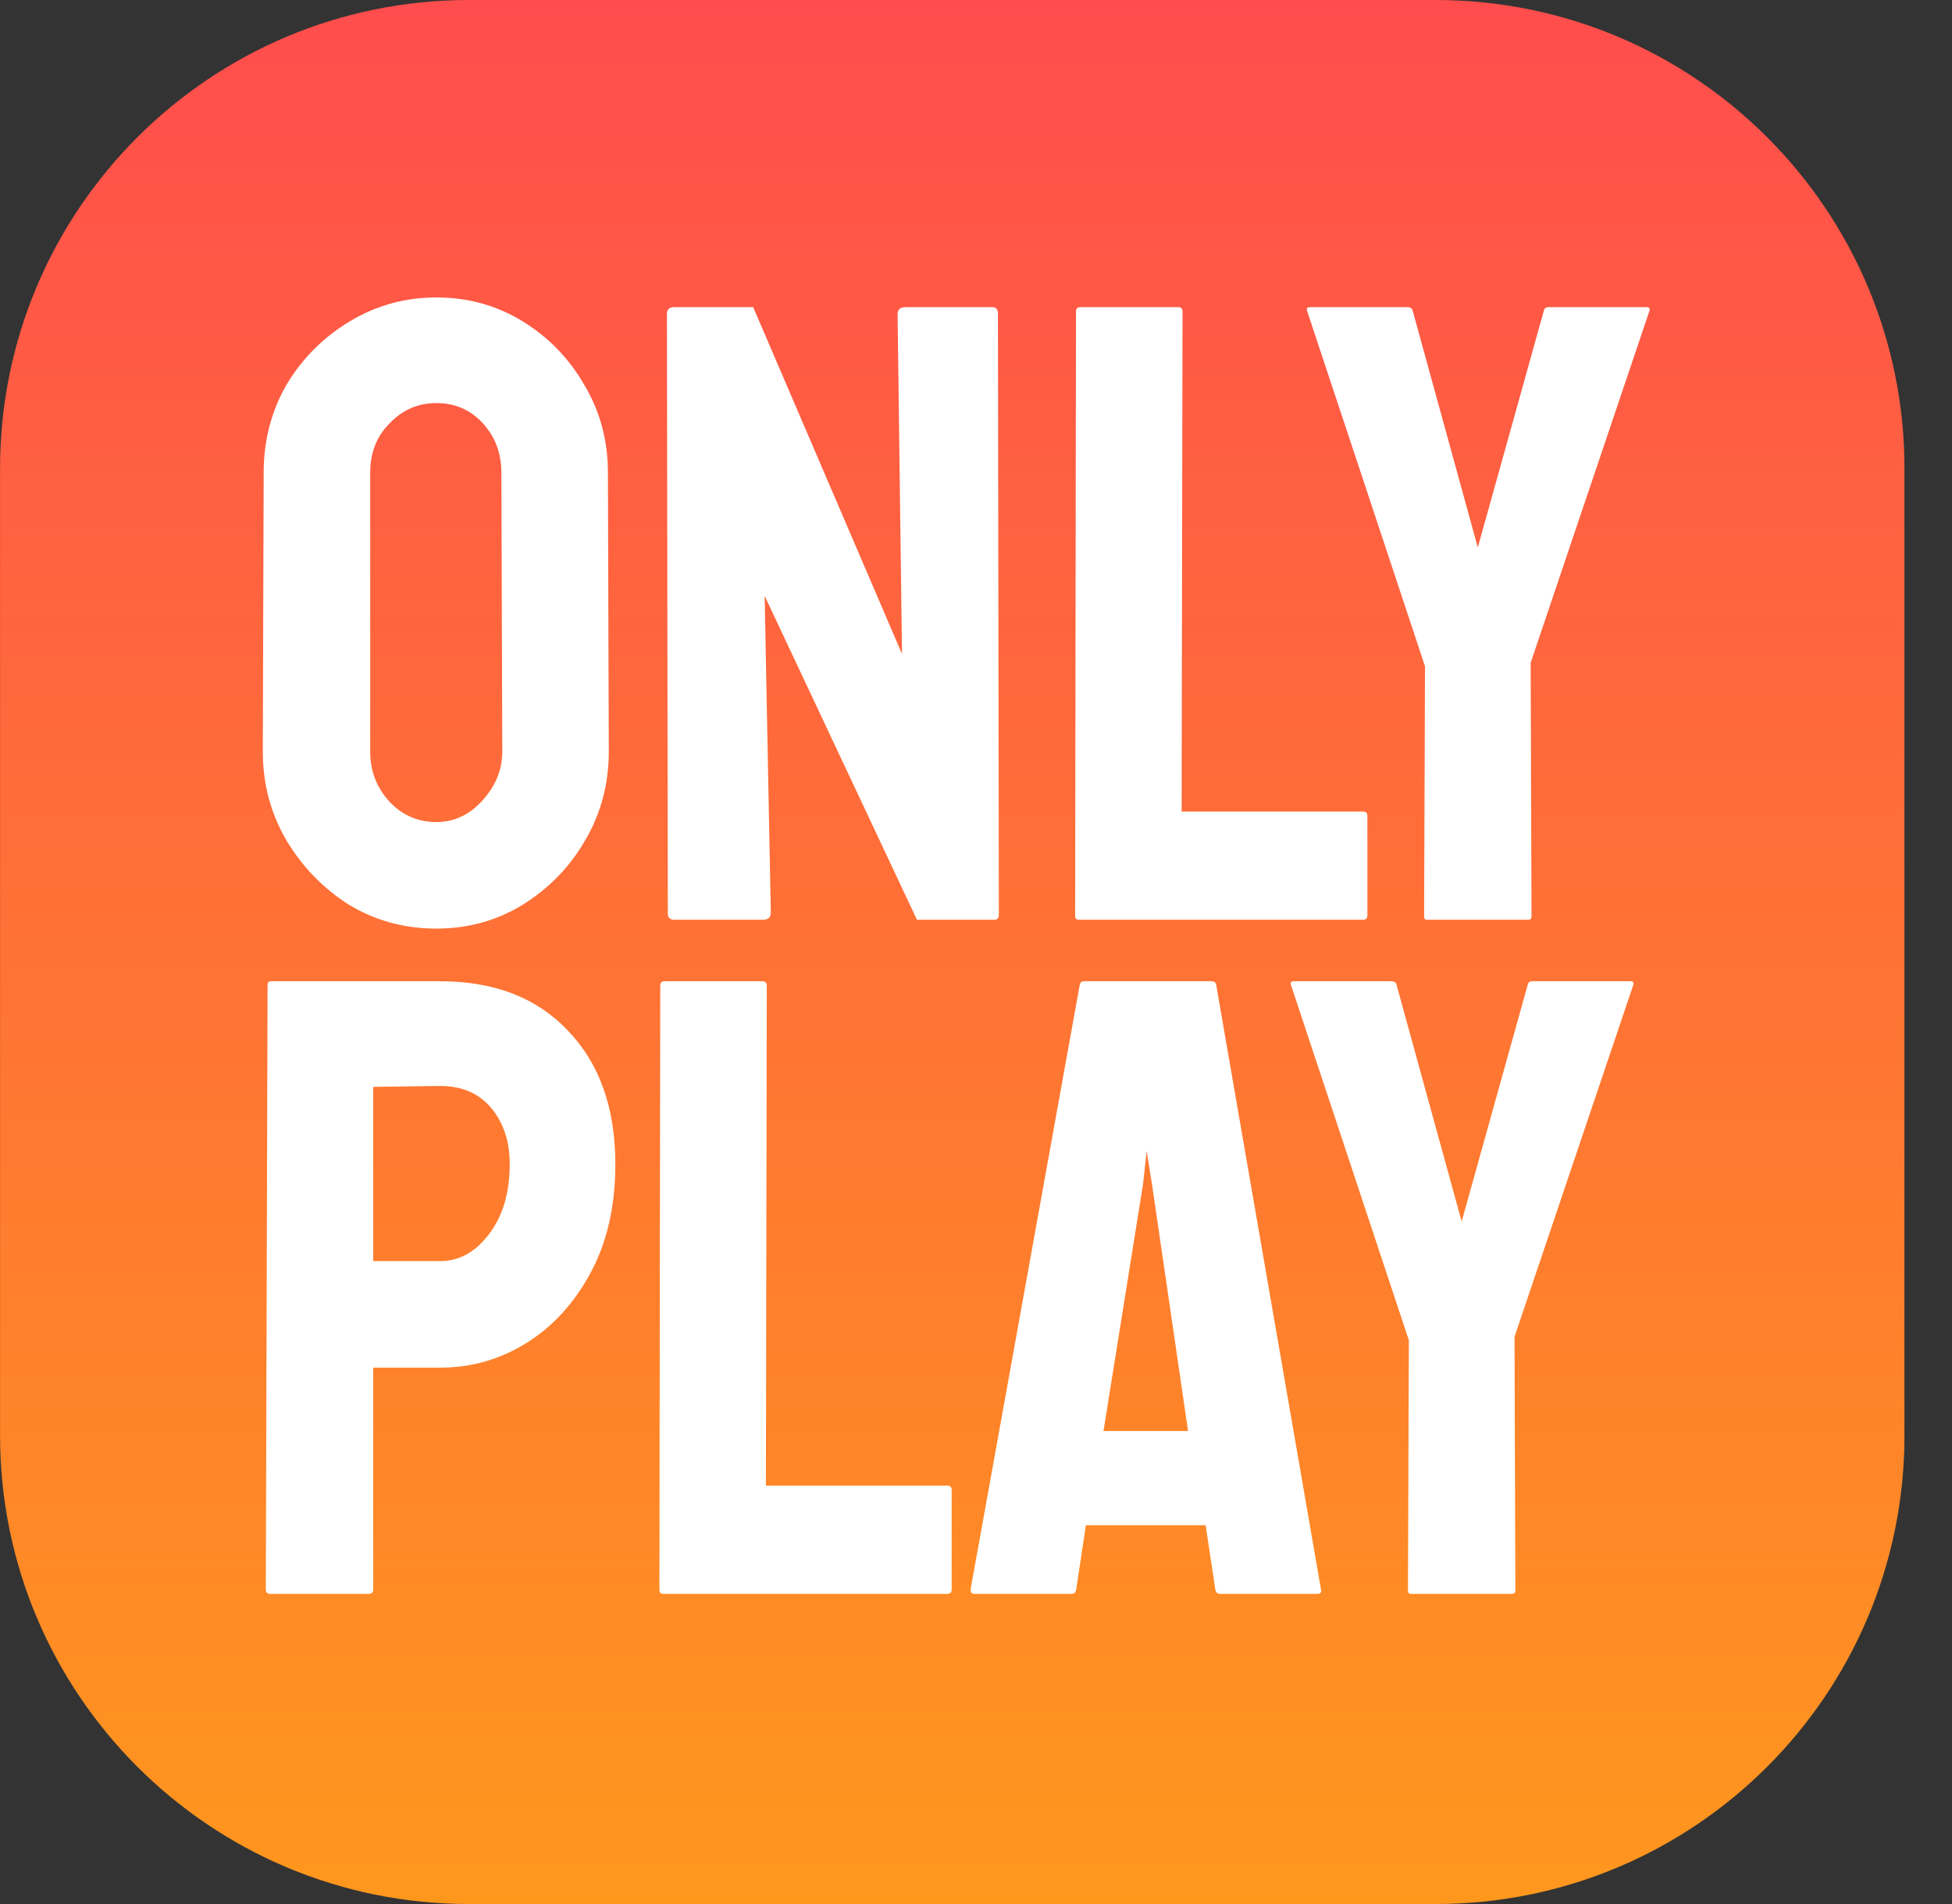 <svg width="41" height="40" viewBox="0 0 41 40" fill="none" xmlns="http://www.w3.org/2000/svg">
<rect x="0" y="0" width="41" height="40" fill="#333333" stroke="none"/>
<g clip-path="url(#clip0_3681_84165)">
<path d="M30.155 0H9.848C4.41 0 0.001 4.408 0.001 9.846V30.154C0.001 35.592 4.41 40 9.848 40H30.155C35.593 40 40.002 35.592 40.002 30.154V9.846C40.002 4.408 35.593 0 30.155 0Z" fill="url(#paint0_linear_3681_84165)"/>
<path d="M9.163 19.508C8.497 19.508 7.887 19.342 7.332 19.009C6.79 18.664 6.352 18.214 6.019 17.659C5.686 17.092 5.52 16.469 5.52 15.791L5.538 9.929C5.538 9.251 5.699 8.635 6.019 8.08C6.352 7.525 6.796 7.081 7.351 6.749C7.905 6.416 8.509 6.249 9.163 6.249C9.828 6.249 10.432 6.416 10.975 6.749C11.517 7.081 11.949 7.525 12.269 8.08C12.602 8.635 12.769 9.251 12.769 9.929L12.787 15.791C12.787 16.469 12.621 17.092 12.288 17.659C11.967 18.214 11.53 18.664 10.975 19.009C10.432 19.342 9.828 19.508 9.163 19.508ZM9.163 17.27C9.533 17.27 9.853 17.123 10.124 16.827C10.408 16.518 10.55 16.173 10.55 15.791L10.531 9.929C10.531 9.522 10.402 9.177 10.143 8.894C9.884 8.61 9.557 8.468 9.163 8.468C8.781 8.468 8.454 8.61 8.183 8.894C7.911 9.165 7.776 9.51 7.776 9.929V15.791C7.776 16.198 7.911 16.549 8.183 16.845C8.454 17.129 8.781 17.27 9.163 17.27ZM14.175 19.323C14.076 19.323 14.027 19.28 14.027 19.194L14.008 6.601C14.008 6.502 14.057 6.453 14.156 6.453H15.82L18.946 13.739L18.853 6.601C18.853 6.502 18.909 6.453 19.02 6.453H20.85C20.924 6.453 20.961 6.502 20.961 6.601L20.98 19.212C20.98 19.286 20.949 19.323 20.887 19.323H19.26L16.061 12.518L16.19 19.175C16.19 19.274 16.135 19.323 16.024 19.323H14.175ZM22.656 19.323C22.606 19.323 22.582 19.292 22.582 19.231L22.6 6.545C22.6 6.483 22.631 6.453 22.693 6.453H24.745C24.807 6.453 24.838 6.483 24.838 6.545L24.819 17.049H28.629C28.69 17.049 28.721 17.079 28.721 17.141V19.231C28.721 19.292 28.69 19.323 28.629 19.323H22.656ZM29.968 19.323C29.931 19.323 29.912 19.299 29.912 19.249L29.931 13.998L27.453 6.527C27.44 6.477 27.459 6.453 27.508 6.453H29.561C29.622 6.453 29.659 6.477 29.672 6.527L31.04 11.501L32.427 6.527C32.439 6.477 32.47 6.453 32.52 6.453H34.591C34.64 6.453 34.658 6.477 34.646 6.527L32.15 13.924L32.168 19.249C32.168 19.299 32.144 19.323 32.094 19.323H29.968Z" fill="white"/>
<path d="M5.676 33.484C5.614 33.484 5.583 33.453 5.583 33.392L5.62 20.688C5.62 20.638 5.645 20.614 5.694 20.614H9.245C10.379 20.614 11.273 20.959 11.926 21.649C12.592 22.34 12.925 23.276 12.925 24.46C12.925 25.335 12.752 26.093 12.407 26.735C12.062 27.376 11.612 27.869 11.057 28.214C10.502 28.559 9.898 28.732 9.245 28.732H7.839V33.392C7.839 33.453 7.808 33.484 7.747 33.484H5.676ZM7.839 26.494H9.245C9.639 26.494 9.978 26.309 10.262 25.939C10.558 25.557 10.706 25.064 10.706 24.46C10.706 23.979 10.576 23.585 10.317 23.276C10.058 22.968 9.701 22.814 9.245 22.814L7.839 22.833V26.494ZM13.924 33.484C13.874 33.484 13.85 33.453 13.85 33.392L13.868 20.706C13.868 20.645 13.899 20.614 13.961 20.614H16.013C16.075 20.614 16.106 20.645 16.106 20.706L16.087 31.21H19.897C19.958 31.21 19.989 31.24 19.989 31.302V33.392C19.989 33.453 19.958 33.484 19.897 33.484H13.924ZM20.386 33.392L22.679 20.688C22.691 20.638 22.722 20.614 22.771 20.614H25.453C25.502 20.614 25.533 20.638 25.545 20.688L27.746 33.392C27.758 33.453 27.733 33.484 27.672 33.484H25.619C25.57 33.484 25.539 33.453 25.527 33.392L25.323 32.042H22.808L22.605 33.392C22.593 33.453 22.562 33.484 22.513 33.484H20.46C20.411 33.484 20.386 33.453 20.386 33.392ZM23.178 30.063H24.954L24.195 24.867L24.084 24.183L24.01 24.867L23.178 30.063ZM29.629 33.484C29.592 33.484 29.573 33.459 29.573 33.41L29.592 28.158L27.114 20.688C27.101 20.638 27.12 20.614 27.169 20.614H29.222C29.283 20.614 29.32 20.638 29.333 20.688L30.701 25.662L32.088 20.688C32.1 20.638 32.131 20.614 32.181 20.614H34.252C34.301 20.614 34.319 20.638 34.307 20.688L31.811 28.084L31.829 33.41C31.829 33.459 31.805 33.484 31.755 33.484H29.629Z" fill="white"/>
</g>
<defs>
<linearGradient id="paint0_linear_3681_84165" x1="20.002" y1="0" x2="20.002" y2="40" gradientUnits="userSpaceOnUse">
<stop stop-color="#FF4D4D"/>
<stop offset="1" stop-color="#FF971D"/>
</linearGradient>
<clipPath id="clip0_3681_84165">
<rect width="40" height="40" fill="white" transform="translate(0.001)"/>
</clipPath>
</defs>
</svg>
